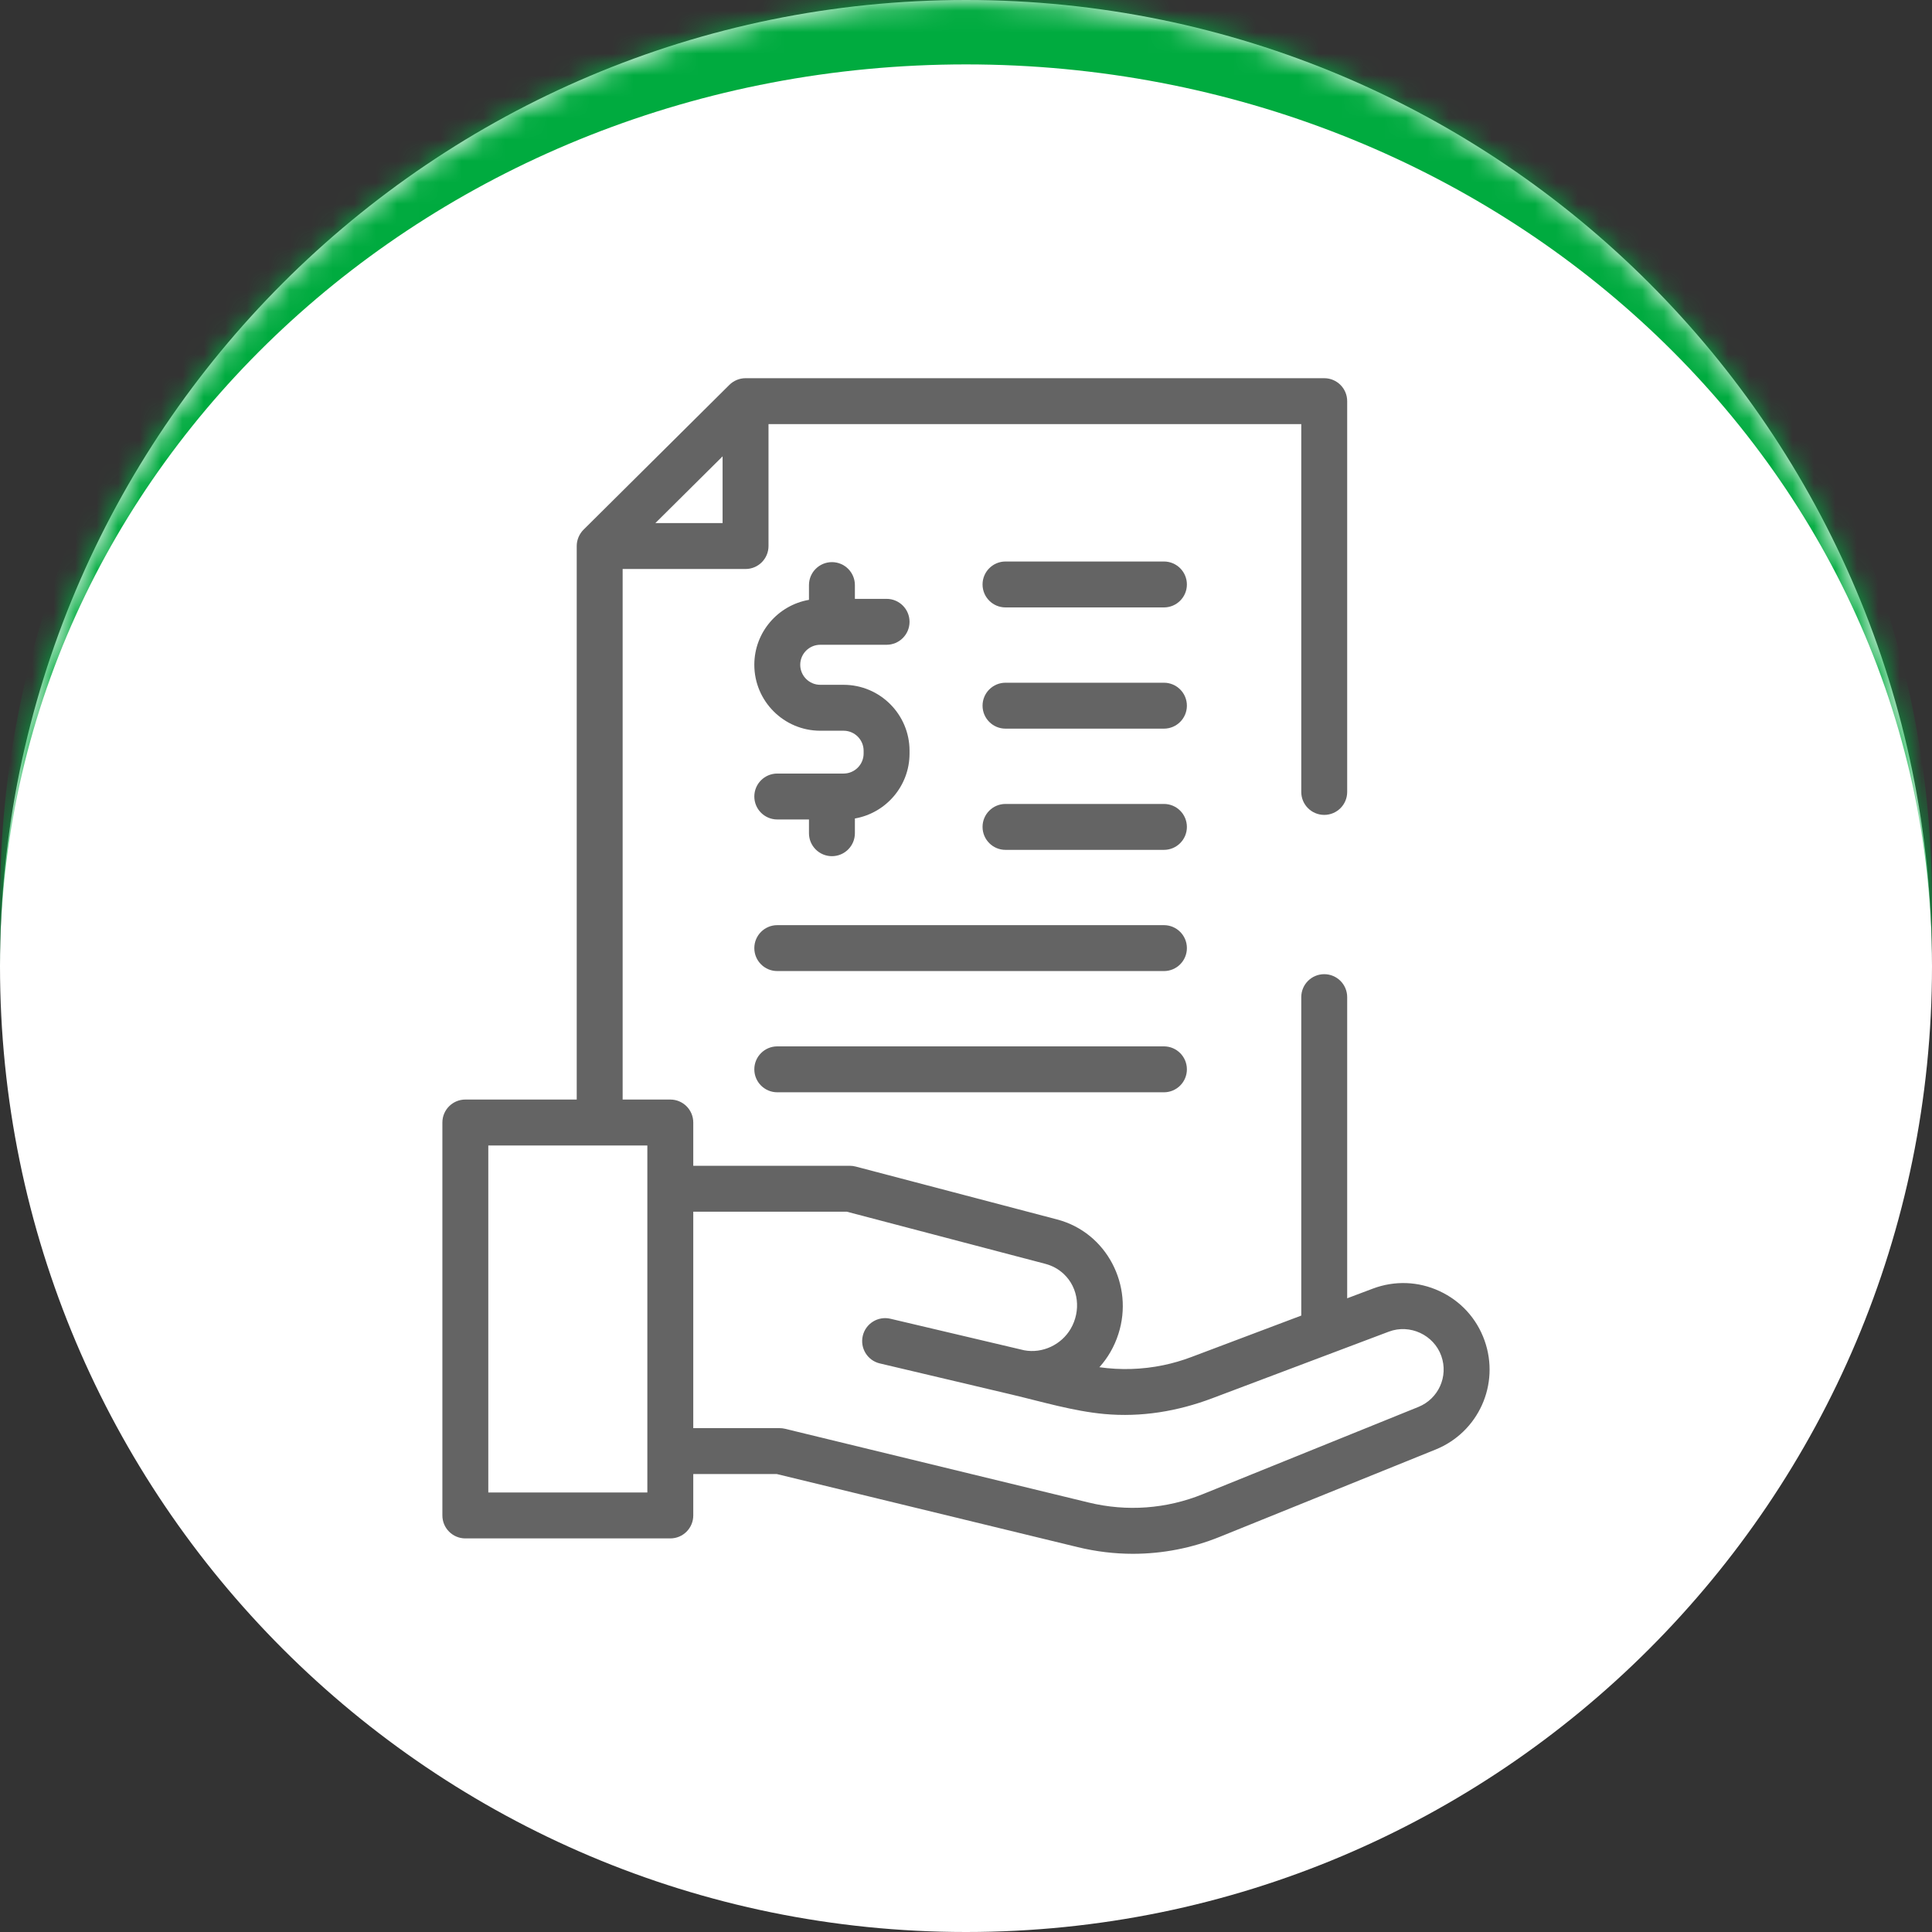 <svg xmlns="http://www.w3.org/2000/svg" width="90" height="90" viewBox="0 0 90 90" fill="none"><rect x="0" y="0" width="90" height="90" fill="#333333" stroke="none"/><mask id="path-1-inside-1_39_893" fill="white"><path d="M0 45C0 20.147 20.147 0 45 0V0C69.853 0 90 20.147 90 45V45C90 69.853 69.853 90 45 90V90C20.147 90 0 69.853 0 45V45Z"></path></mask><path d="M0 45C0 20.147 20.147 0 45 0V0C69.853 0 90 20.147 90 45V45C90 69.853 69.853 90 45 90V90C20.147 90 0 69.853 0 45V45Z" fill="white"></path><path d="M0 42C0 17.147 20.147 -3 45 -3C69.853 -3 90 17.147 90 42V45C90 21.804 69.853 3 45 3C20.147 3 0 21.804 0 45V42ZM90 90H0H90ZM0 90V0V90ZM90 0V90V0Z" fill="#00AB3F" mask="url(#path-1-inside-1_39_893)"></path><path d="M69.158 62.451C68.794 61.424 68.049 60.605 67.061 60.146C66.073 59.687 64.967 59.646 63.947 60.031L62.757 60.479V46.45C62.757 45.86 62.278 45.381 61.688 45.381C61.097 45.381 60.618 45.86 60.618 46.45V61.285L55.498 63.216C55.067 63.379 54.628 63.506 54.184 63.598C53.207 63.799 52.205 63.831 51.214 63.69C51.604 63.257 51.909 62.735 52.098 62.145C52.828 59.894 51.563 57.416 49.244 56.807L39.86 54.342C39.771 54.319 39.68 54.307 39.588 54.307H39.588H32.295V52.291C32.295 51.7 31.816 51.221 31.225 51.221H29.005V26.506H34.73C35.321 26.506 35.8 26.027 35.8 25.436V19.757H60.618V36.892C60.618 37.483 61.097 37.961 61.688 37.961C62.278 37.961 62.757 37.483 62.757 36.892V18.688C62.757 18.097 62.278 17.618 61.688 17.618H34.73C34.451 17.618 34.175 17.732 33.977 17.929L27.181 24.677C26.982 24.876 26.866 25.155 26.866 25.436V51.221H21.678C21.087 51.221 20.608 51.7 20.608 52.291V70.595C20.608 71.186 21.087 71.665 21.678 71.665H31.225C31.816 71.665 32.295 71.186 32.295 70.595V68.667H36.188L50.211 72.073C51.06 72.279 51.92 72.382 52.776 72.382C54.156 72.382 55.526 72.116 56.83 71.588L66.875 67.525C68.876 66.715 69.879 64.486 69.158 62.451ZM33.661 24.367H30.53L33.661 21.258V24.367ZM30.156 69.525H22.747V53.361L30.156 53.361L30.156 69.525ZM66.073 65.541L56.028 69.605C54.331 70.291 52.495 70.426 50.716 69.994L36.569 66.558C36.486 66.538 36.401 66.528 36.316 66.528H32.295V56.446H39.45L48.701 58.876C49.023 58.961 49.312 59.121 49.549 59.342C50.258 60.004 50.358 61.078 49.877 61.9C49.442 62.644 48.564 63.06 47.714 62.902L41.478 61.432C40.903 61.297 40.327 61.653 40.191 62.228C40.056 62.803 40.412 63.379 40.987 63.514L40.993 63.516H40.993L40.995 63.516C40.995 63.516 40.995 63.516 40.995 63.516H40.995C40.995 63.516 40.995 63.516 40.996 63.516H40.996C40.996 63.516 40.996 63.516 40.996 63.516L40.996 63.516C41.195 63.563 44.545 64.353 47.118 64.962C48.543 65.299 49.986 65.735 51.447 65.87C53.166 66.028 54.858 65.744 56.466 65.138C58.509 64.367 63.999 62.297 64.701 62.032C65.678 61.664 66.794 62.184 67.142 63.166C67.48 64.119 67.01 65.162 66.073 65.541Z" fill="#646464"></path><path d="M39.298 36.035H36.209C35.618 36.035 35.139 36.514 35.139 37.104C35.139 37.695 35.618 38.174 36.209 38.174H37.685V38.815C37.685 39.405 38.164 39.884 38.755 39.884C39.345 39.884 39.824 39.405 39.824 38.815V38.128C41.268 37.877 42.37 36.617 42.37 35.102V34.973C42.37 33.279 40.992 31.901 39.298 31.901H38.211C37.697 31.901 37.278 31.483 37.278 30.968C37.278 30.454 37.697 30.036 38.211 30.036H41.3C41.891 30.036 42.37 29.557 42.37 28.966C42.37 28.376 41.891 27.897 41.3 27.897H39.824V27.256C39.824 26.665 39.345 26.186 38.755 26.186C38.164 26.186 37.685 26.665 37.685 27.256V27.943C36.241 28.193 35.139 29.454 35.139 30.968C35.139 32.662 36.517 34.04 38.211 34.04H39.298C39.812 34.04 40.231 34.459 40.231 34.973V35.102C40.231 35.616 39.812 36.035 39.298 36.035Z" fill="#646464"></path><path d="M54.221 26.157H46.84C46.25 26.157 45.771 26.636 45.771 27.227C45.771 27.817 46.25 28.296 46.84 28.296H54.221C54.811 28.296 55.29 27.817 55.29 27.227C55.29 26.636 54.811 26.157 54.221 26.157Z" fill="#646464"></path><path d="M54.221 31.804H46.84C46.25 31.804 45.771 32.283 45.771 32.873C45.771 33.464 46.25 33.943 46.84 33.943H54.221C54.811 33.943 55.29 33.464 55.29 32.873C55.29 32.283 54.811 31.804 54.221 31.804Z" fill="#646464"></path><path d="M54.221 37.451H46.84C46.25 37.451 45.771 37.929 45.771 38.52C45.771 39.111 46.25 39.59 46.84 39.59H54.221C54.811 39.59 55.29 39.111 55.29 38.52C55.29 37.929 54.811 37.451 54.221 37.451Z" fill="#646464"></path><path d="M54.221 43.097H36.209C35.618 43.097 35.139 43.576 35.139 44.167C35.139 44.758 35.618 45.236 36.209 45.236H54.221C54.811 45.236 55.29 44.758 55.29 44.167C55.29 43.576 54.811 43.097 54.221 43.097Z" fill="#646464"></path><path d="M54.221 48.744H36.209C35.618 48.744 35.139 49.223 35.139 49.814C35.139 50.404 35.618 50.883 36.209 50.883H54.221C54.811 50.883 55.29 50.404 55.29 49.814C55.29 49.223 54.811 48.744 54.221 48.744Z" fill="#646464"></path></svg>